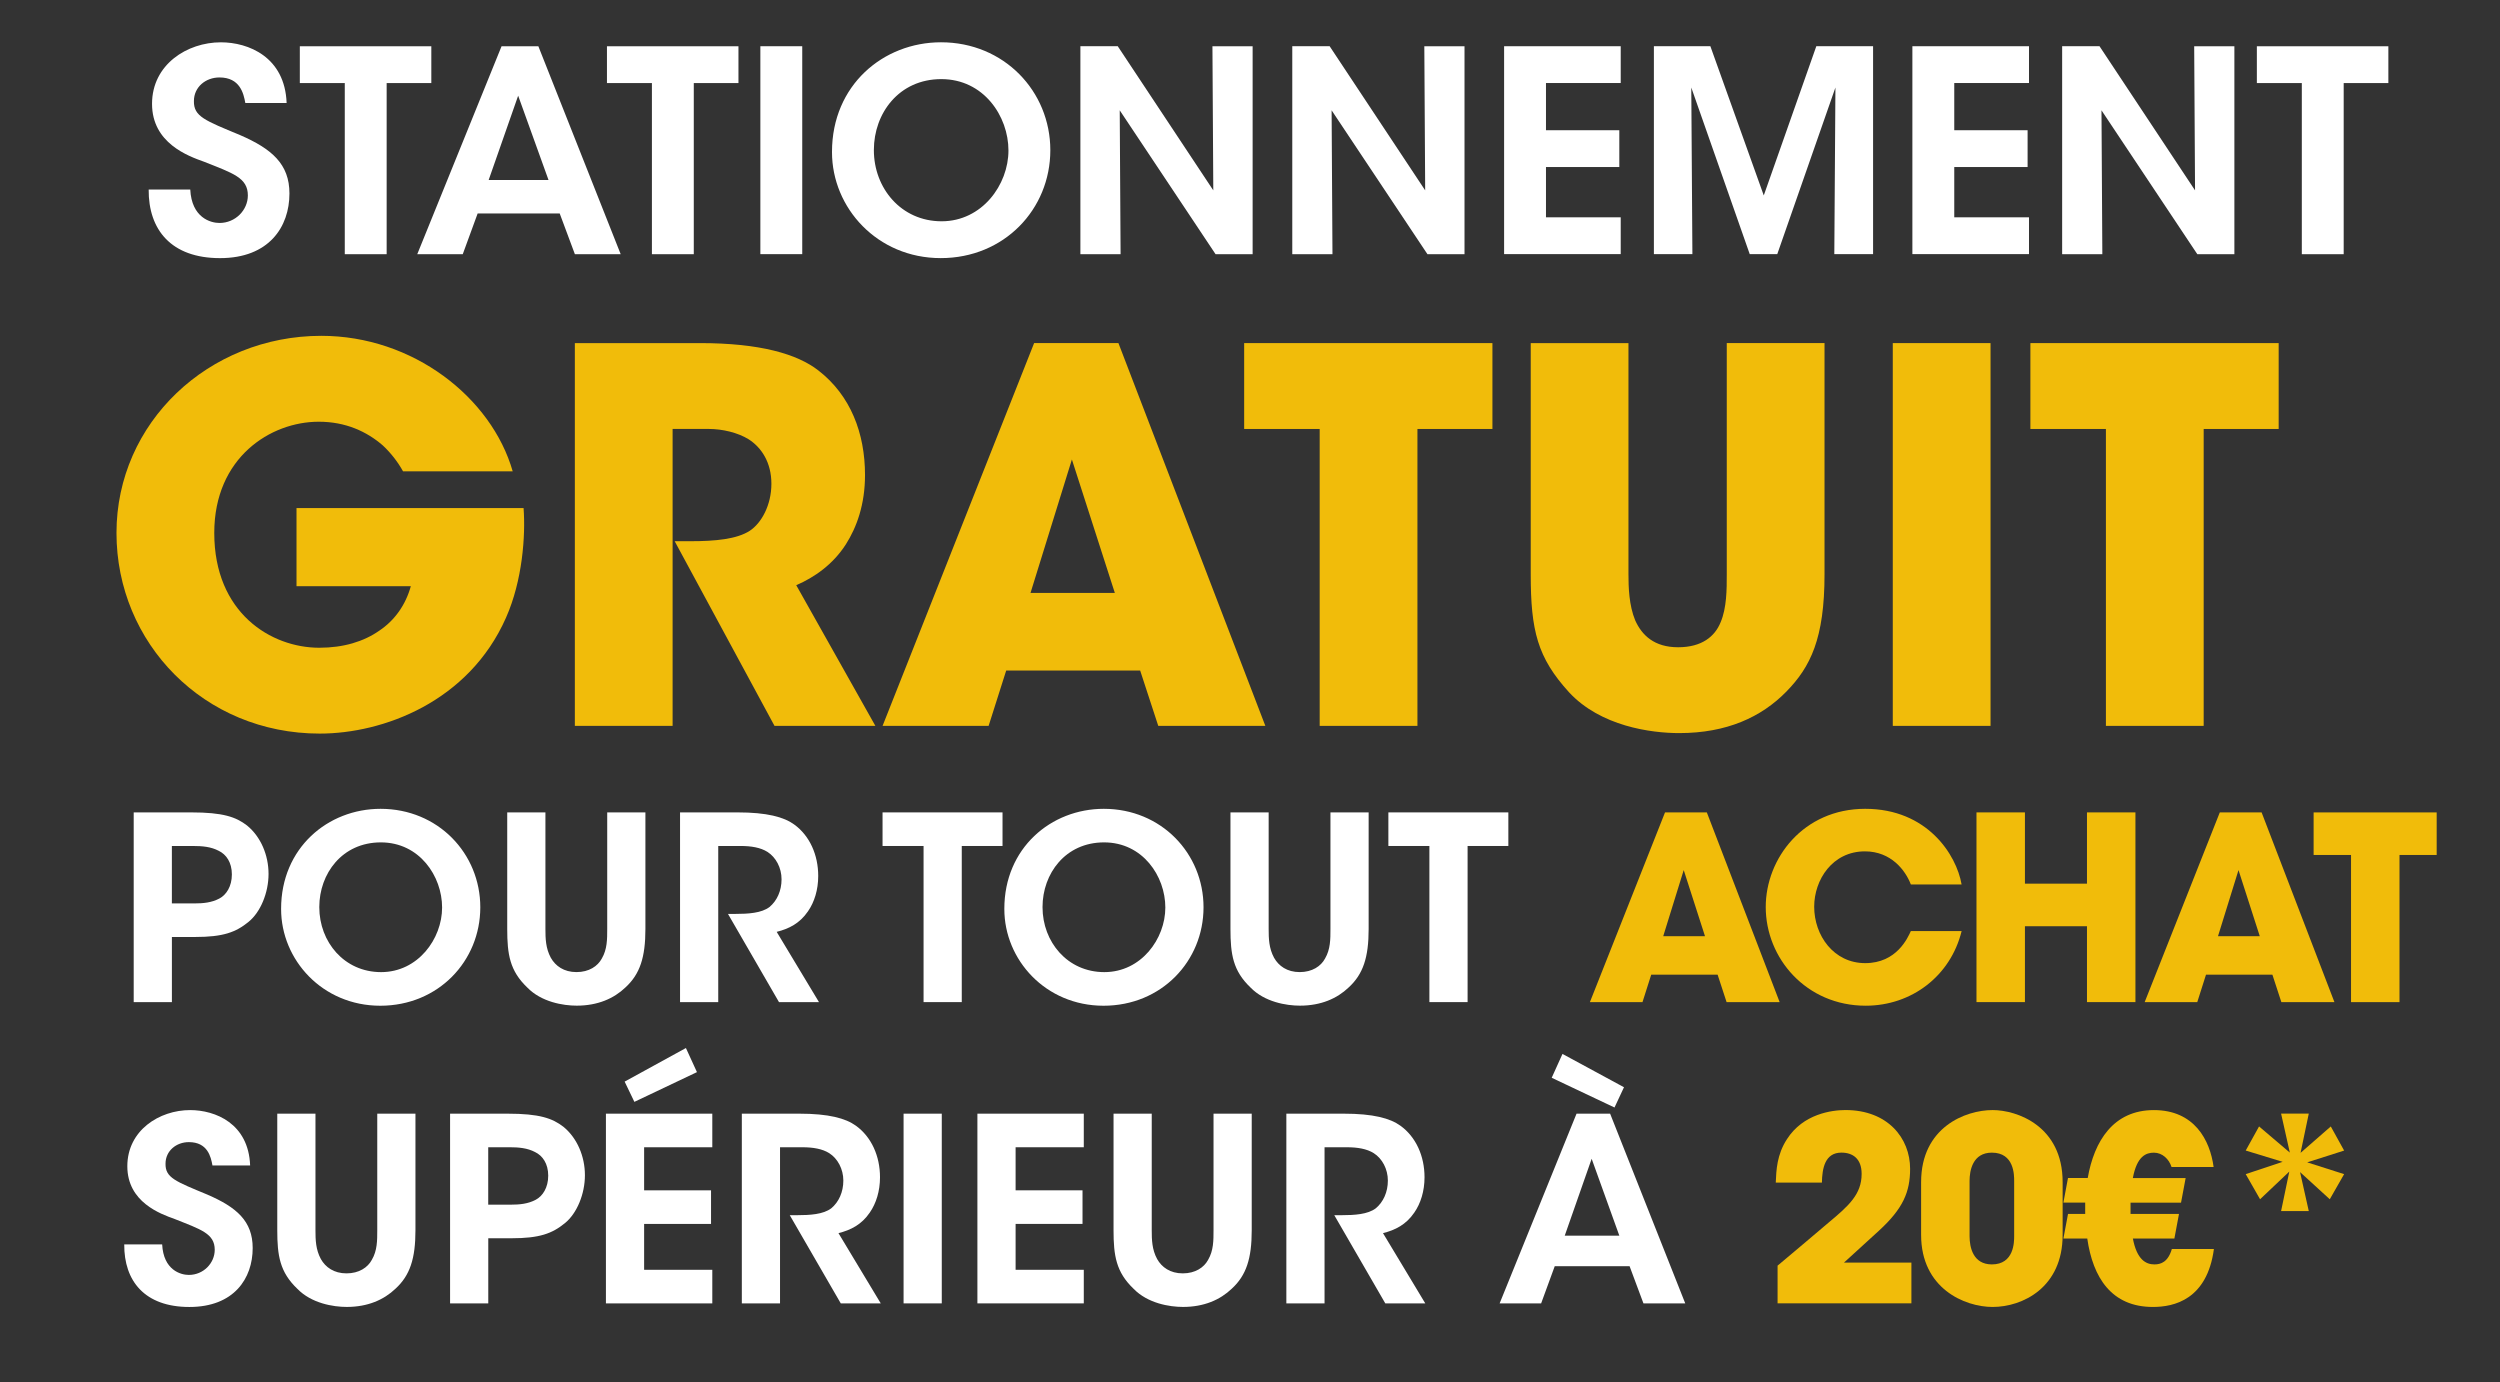 <?xml version="1.0" encoding="UTF-8"?> <svg xmlns="http://www.w3.org/2000/svg" id="Capa_1" data-name="Capa 1" viewBox="0 0 965.39 533.72"><rect x="0" y="0" width="965.39" height="533.72" fill="#333333" stroke="none"/><defs><style> .cls-1 { fill: #fff; } .cls-2 { fill: #f1bc0a; } </style></defs><g><path class="cls-2" d="M155.65,182.03c-2-3.6-4.59-6.99-7.79-9.99-6.19-5.39-14.38-9.19-24.77-9.19-18.58,0-40.35,13.78-40.35,42.94,0,30.96,21.97,44.34,40.55,44.34,9.39,0,17.18-2.4,23.17-6.59,5.99-3.99,10.19-9.99,12.18-17.18h-44.14v-30.16h87.68c.8,10.59-.4,27.96-6.79,42.34-14.38,32.56-47.54,44.74-71.91,44.74-44.74,0-78.5-34.95-78.5-77.5s35.55-76.1,79.1-76.1c35.35,0,65.71,23.77,73.9,52.33h-42.34Z"></path><path class="cls-2" d="M221.97,132.49h48.34c23.17,0,37.55,4.19,45.74,10.59,12.38,9.59,17.98,24.17,17.98,40.35,0,11.38-3.2,20.17-7.39,26.76-4.99,7.79-12.18,12.78-19.17,15.78l30.56,54.33h-38.95l-38.55-71.31h6.19c9.59,0,17.78-.8,22.77-4,4.59-3,8.39-9.99,8.39-18.18s-3.79-13.98-8.79-17.18c-4.19-2.6-10.19-3.99-15.38-3.99h-13.98v114.65h-37.75v-147.81Z"></path><path class="cls-2" d="M381.76,280.3h-40.95l58.52-147.81h32.56l56.73,147.81h-41.35l-6.99-21.37h-51.73l-6.79,21.37ZM413.92,177.43l-15.98,51.53h32.56l-16.58-51.53Z"></path><path class="cls-2" d="M509.6,165.65h-29.16v-33.16h95.87v33.16h-28.96v114.65h-37.75v-114.65Z"></path><path class="cls-2" d="M628.84,132.49v89.28c0,4.99.2,11.98,2.6,17.78,2.6,5.79,7.39,10.39,16.58,10.39s14.18-4.19,16.38-9.59c2.4-5.59,2.4-12.78,2.4-18.58v-89.28h37.75v89.28c0,24.77-5.39,35.75-14.78,45.34-9.59,9.79-22.97,15.98-41.35,15.98-10.79,0-30.36-2.6-42.54-15.78-12.18-13.38-14.78-23.77-14.78-45.54v-89.28h37.75Z"></path><path class="cls-2" d="M730.91,132.49h37.75v147.81h-37.75v-147.81Z"></path><path class="cls-2" d="M813.21,165.65h-29.16v-33.16h95.87v33.16h-28.96v114.65h-37.75v-114.65Z"></path></g><g><path class="cls-1" d="M73.8,313.71c12.38,0,17.33,1.78,21.58,5.05,5.35,4.36,8.32,11.48,8.32,18.71s-3.07,14.75-7.72,18.51c-4.95,4.06-9.9,5.84-20.59,5.84h-9.01v25.15h-14.75v-73.26h22.18ZM66.38,348.86h8.71c3.37,0,6.63-.3,9.6-1.88,2.67-1.39,4.85-4.65,4.85-9.31s-2.18-7.72-5.05-9.11c-2.97-1.58-6.34-1.88-10-1.88h-8.12v22.18Z"></path><path class="cls-1" d="M108.55,350.94c0-23.46,18.02-38.61,38.41-38.61,22.18,0,38.51,17.23,38.51,38.02s-16.24,38.02-38.61,38.02-38.31-17.72-38.31-37.32v-.1ZM123.3,350.34c0,13.36,9.6,25.05,23.86,25.05s23.56-12.87,23.56-24.95-8.71-25.15-23.66-25.15-23.76,12.08-23.76,24.95v.1Z"></path><path class="cls-1" d="M210.62,313.71v45.04c0,3.66.1,7.43,2.08,11.09,1.78,3.17,5.05,5.54,9.9,5.54s8.22-2.28,9.8-5.25c2.08-3.56,2.08-7.43,2.08-11.39v-45.04h14.75v45.04c0,10.89-2.08,17.42-7.72,22.57-4.45,4.26-10.69,7.03-18.81,7.03-5.25,0-13.66-1.39-19.11-7.03-6.73-6.43-7.72-12.77-7.72-22.57v-45.04h14.75Z"></path><path class="cls-1" d="M262.59,313.71h22.18c11.38,0,17.92,1.78,21.88,4.65,6.04,4.36,9.31,11.78,9.31,19.9,0,5.35-1.48,10.1-3.96,13.66-3.17,4.65-7.33,6.73-12.08,7.92l16.33,27.13h-15.44l-19.7-34.06h2.87c4.85,0,10.1-.3,13.17-2.67,2.87-2.38,4.65-6.24,4.65-10.69s-2.18-8.51-5.45-10.59c-2.67-1.68-6.24-2.28-10.39-2.28h-8.61v60.29h-14.75v-73.26Z"></path><path class="cls-1" d="M356.64,326.68h-15.84v-12.97h46.33v12.97h-15.74v60.29h-14.75v-60.29Z"></path><path class="cls-1" d="M387.83,350.94c0-23.46,18.02-38.61,38.41-38.61,22.18,0,38.51,17.23,38.51,38.02s-16.24,38.02-38.61,38.02-38.31-17.72-38.31-37.32v-.1ZM402.58,350.34c0,13.36,9.6,25.05,23.86,25.05s23.56-12.87,23.56-24.95-8.71-25.15-23.66-25.15-23.76,12.08-23.76,24.95v.1Z"></path><path class="cls-1" d="M489.9,313.71v45.04c0,3.66.1,7.43,2.08,11.09,1.78,3.17,5.05,5.54,9.9,5.54s8.22-2.28,9.8-5.25c2.08-3.56,2.08-7.43,2.08-11.39v-45.04h14.75v45.04c0,10.89-2.08,17.42-7.72,22.57-4.45,4.26-10.69,7.03-18.81,7.03-5.25,0-13.66-1.39-19.11-7.03-6.73-6.43-7.72-12.77-7.72-22.57v-45.04h14.75Z"></path><path class="cls-1" d="M551.97,326.68h-15.84v-12.97h46.33v12.97h-15.74v60.29h-14.75v-60.29Z"></path><path class="cls-2" d="M634.24,386.97h-20.29l29.01-73.26h16.14l28.12,73.26h-20.49l-3.46-10.59h-25.64l-3.37,10.59ZM650.18,335.99l-7.92,25.54h16.14l-8.22-25.54Z"></path><path class="cls-2" d="M757.49,359.55c-4.26,17.32-19.3,28.81-37.03,28.81-22.97,0-38.61-18.31-38.61-38.11,0-18.71,14.45-37.92,38.41-37.92s35.24,17.72,37.22,29.2h-19.6c-2.08-5.44-7.62-12.77-17.72-12.77-12.57,0-19.6,10.99-19.6,21.38,0,11.09,7.52,21.78,19.7,21.78s16.43-9.8,17.62-12.38h19.6Z"></path><path class="cls-2" d="M763.23,386.97v-73.26h18.71v27.52h23.96v-27.52h18.71v73.26h-18.71v-29.3h-23.96v29.3h-18.71Z"></path><path class="cls-2" d="M848.47,386.97h-20.29l29.01-73.26h16.14l28.12,73.26h-20.49l-3.46-10.59h-25.64l-3.37,10.59ZM864.41,335.99l-7.92,25.54h16.14l-8.22-25.54Z"></path><path class="cls-2" d="M907.87,330.15h-14.45v-16.43h47.52v16.43h-14.36v56.83h-18.71v-56.83Z"></path><path class="cls-1" d="M62.62,480.54c.5,9.9,7.13,11.78,10.3,11.78,5.64,0,10-4.55,10-9.7,0-6.24-5.25-7.82-15.44-11.88-5.54-1.98-18.31-6.53-18.31-20.39s12.38-21.68,24.25-21.68c9.7,0,22.57,5.15,23.17,21.38h-14.55c-.59-3.37-1.88-9.01-9.11-9.01-4.85,0-9.01,3.37-9.01,8.32-.1,5.45,3.86,6.83,16.24,11.98,11.19,4.85,17.42,10.2,17.42,20.59,0,11.78-7.23,22.77-24.45,22.77s-25.25-10-25.15-24.16h14.65Z"></path><path class="cls-1" d="M121.82,430.05v45.04c0,3.66.1,7.43,2.08,11.09,1.78,3.17,5.05,5.54,9.9,5.54s8.22-2.28,9.8-5.25c2.08-3.56,2.08-7.43,2.08-11.39v-45.04h14.75v45.04c0,10.89-2.08,17.42-7.72,22.57-4.46,4.26-10.69,7.03-18.81,7.03-5.25,0-13.66-1.39-19.11-7.03-6.73-6.43-7.72-12.77-7.72-22.57v-45.04h14.75Z"></path><path class="cls-1" d="M195.97,430.05c12.38,0,17.33,1.78,21.58,5.05,5.35,4.36,8.32,11.48,8.32,18.71s-3.07,14.75-7.72,18.51c-4.95,4.06-9.9,5.84-20.59,5.84h-9.01v25.15h-14.75v-73.26h22.18ZM188.54,465.19h8.71c3.37,0,6.63-.3,9.6-1.88,2.67-1.39,4.85-4.65,4.85-9.31s-2.18-7.72-5.05-9.11c-2.97-1.58-6.34-1.88-10-1.88h-8.12v22.18Z"></path><path class="cls-1" d="M233.98,430.05h41.08v12.97h-26.33v16.63h25.84v12.97h-25.84v17.72h26.33v12.97h-41.08v-73.26ZM264.87,404.7l4.26,9.31-24.16,11.48-3.76-7.82,23.66-12.97Z"></path><path class="cls-1" d="M286.45,430.05h22.18c11.38,0,17.92,1.78,21.88,4.65,6.04,4.36,9.31,11.78,9.31,19.9,0,5.35-1.48,10.1-3.96,13.66-3.17,4.65-7.33,6.73-12.08,7.92l16.33,27.13h-15.44l-19.7-34.06h2.87c4.85,0,10.1-.3,13.17-2.67,2.87-2.38,4.65-6.24,4.65-10.69s-2.18-8.51-5.45-10.59c-2.67-1.68-6.24-2.28-10.39-2.28h-8.61v60.29h-14.75v-73.26Z"></path><path class="cls-1" d="M348.92,430.05h14.75v73.26h-14.75v-73.26Z"></path><path class="cls-1" d="M377.43,430.05h41.08v12.97h-26.33v16.63h25.84v12.97h-25.84v17.72h26.33v12.97h-41.08v-73.26Z"></path><path class="cls-1" d="M444.75,430.05v45.04c0,3.66.1,7.43,2.08,11.09,1.78,3.17,5.05,5.54,9.9,5.54s8.22-2.28,9.8-5.25c2.08-3.56,2.08-7.43,2.08-11.39v-45.04h14.75v45.04c0,10.89-2.08,17.42-7.72,22.57-4.45,4.26-10.69,7.03-18.81,7.03-5.25,0-13.66-1.39-19.11-7.03-6.73-6.43-7.72-12.77-7.72-22.57v-45.04h14.75Z"></path><path class="cls-1" d="M496.72,430.05h22.18c11.38,0,17.92,1.78,21.88,4.65,6.04,4.36,9.31,11.78,9.31,19.9,0,5.35-1.48,10.1-3.96,13.66-3.17,4.65-7.33,6.73-12.08,7.92l16.33,27.13h-15.44l-19.7-34.06h2.87c4.85,0,10.1-.3,13.17-2.67,2.87-2.38,4.65-6.24,4.65-10.69s-2.18-8.51-5.45-10.59c-2.67-1.68-6.24-2.28-10.39-2.28h-8.61v60.29h-14.75v-73.26Z"></path><path class="cls-1" d="M595.13,503.31h-16.04l29.7-73.26h12.97l29.01,73.26h-16.14l-5.35-14.35h-28.91l-5.25,14.35ZM627.11,419.85l-3.66,7.82-24.25-11.48,4.16-9.21,23.76,12.87ZM614.63,447.47l-10.4,29.7h21.09l-10.69-29.7Z"></path><path class="cls-2" d="M686.41,488.75c6.63-5.54,13.17-11.09,19.7-16.63,7.72-6.44,12.77-10.89,12.77-18.81,0-5.84-3.37-8.22-7.82-8.22-6.43,0-7.42,6.24-7.52,11.58h-17.82c.2-4.75.4-10.79,4.36-16.83,6.24-9.7,17.23-11.19,22.57-11.19,16.33,0,24.95,10.89,24.95,22.67,0,8.91-2.67,15.35-12.08,23.96-4.46,4.06-8.91,8.12-13.46,12.28h26.04v15.74h-51.68v-14.55Z"></path><path class="cls-2" d="M741.85,456.48c0-21.19,17.13-27.82,27.62-27.82,9.41,0,27.03,6.14,27.03,27.82v20.39c0,20.39-15.54,27.82-27.03,27.82-10.79,0-27.62-7.13-27.62-27.82v-20.39ZM760.56,477.37c0,4.36,1.39,10.89,8.61,10.89,8.61,0,8.61-8.71,8.61-10.89v-21.38c0-2.28,0-10.89-8.61-10.89-7.42,0-8.61,6.93-8.61,10.89v21.38Z"></path><path class="cls-2" d="M839.66,478.26h-16.04c1.58,8.32,5.15,10,8.32,10,2.47,0,5.25-.89,6.73-5.94h16.24c-1.29,9.7-5.15,15.34-9.7,18.51s-9.8,3.86-13.86,3.86c-15.94,0-23.17-11.29-25.34-26.43h-9.21l1.78-9.5h6.63v-4.36h-8.42l1.78-9.5h7.62c2.48-14.26,9.9-26.23,25.54-26.23s21.68,11.58,23.07,21.98h-16.24c-.99-3.07-3.56-5.54-6.83-5.54-2.97,0-6.53,1.29-8.12,9.8h20.39l-1.78,9.5h-19.5v4.36h18.71l-1.78,9.5Z"></path><path class="cls-2" d="M888.37,445.19l11.68-10.2,5.15,9.31-14.26,4.55,14.26,4.55-5.54,9.7-11.48-10.49,3.37,15.05h-10.69l3.17-15.25-11.29,10.69-5.54-9.7,14.26-4.75-14.26-4.36,5.15-9.31,11.88,10.1-3.37-15.05h10.69l-3.17,15.15Z"></path></g><g><path class="cls-1" d="M73.47,73.19c.54,10.85,7.81,12.91,11.28,12.91,6.18,0,10.96-4.99,10.96-10.63,0-6.84-5.75-8.57-16.93-13.02-6.08-2.17-20.07-7.16-20.07-22.35s13.56-23.76,26.58-23.76c10.63,0,24.74,5.64,25.39,23.44h-15.95c-.65-3.69-2.06-9.87-9.98-9.87-5.32,0-9.87,3.69-9.87,9.11-.11,5.97,4.23,7.49,17.79,13.13,12.26,5.32,19.1,11.18,19.1,22.57,0,12.91-7.92,24.96-26.8,24.96s-27.67-10.96-27.56-26.48h16.06Z"></path><path class="cls-1" d="M133.14,32.07h-17.36v-14.21h50.78v14.21h-17.25v66.08h-16.17V32.07Z"></path><path class="cls-1" d="M178.71,98.15h-17.58l32.55-80.29h14.21l31.79,80.29h-17.69l-5.86-15.73h-31.68l-5.75,15.73ZM200.09,36.95l-11.39,32.55h23.11l-11.72-32.55Z"></path><path class="cls-1" d="M251.74,32.07h-17.36v-14.21h50.78v14.21h-17.25v66.08h-16.17V32.07Z"></path><path class="cls-1" d="M293.62,17.85h16.17v80.29h-16.17V17.85Z"></path><path class="cls-1" d="M321.28,58.65c0-25.72,19.75-42.32,42.1-42.32,24.3,0,42.21,18.88,42.21,41.67s-17.79,41.67-42.32,41.67-41.99-19.42-41.99-40.91v-.11ZM337.45,58c0,14.65,10.52,27.45,26.15,27.45s25.82-14.11,25.82-27.34-9.55-27.56-25.93-27.56-26.04,13.24-26.04,27.34v.11Z"></path><path class="cls-1" d="M468.52,73.52l-.33-55.66h15.52v80.29h-14.32l-37-55.55.33,55.55h-15.52V17.85h14.43l36.89,55.66Z"></path><path class="cls-1" d="M550.34,73.52l-.33-55.66h15.52v80.29h-14.32l-37-55.55.33,55.55h-15.52V17.85h14.43l36.89,55.66Z"></path><path class="cls-1" d="M580.82,17.85h45.03v14.21h-28.86v18.23h28.32v14.21h-28.32v19.42h28.86v14.21h-45.03V17.85Z"></path><path class="cls-1" d="M638.66,98.15V17.85h21.81l20.62,57.62,20.29-57.62h21.92v80.29h-14.97l.43-64.34-22.46,64.34h-10.63l-22.57-64.34.43,64.34h-14.87Z"></path><path class="cls-1" d="M738.48,17.85h45.03v14.21h-28.86v18.23h28.32v14.21h-28.32v19.42h28.86v14.21h-45.03V17.85Z"></path><path class="cls-1" d="M847.63,73.52l-.33-55.66h15.52v80.29h-14.32l-37-55.55.33,55.55h-15.52V17.85h14.43l36.89,55.66Z"></path><path class="cls-1" d="M888.86,32.07h-17.36v-14.21h50.78v14.21h-17.25v66.08h-16.17V32.07Z"></path></g></svg> 